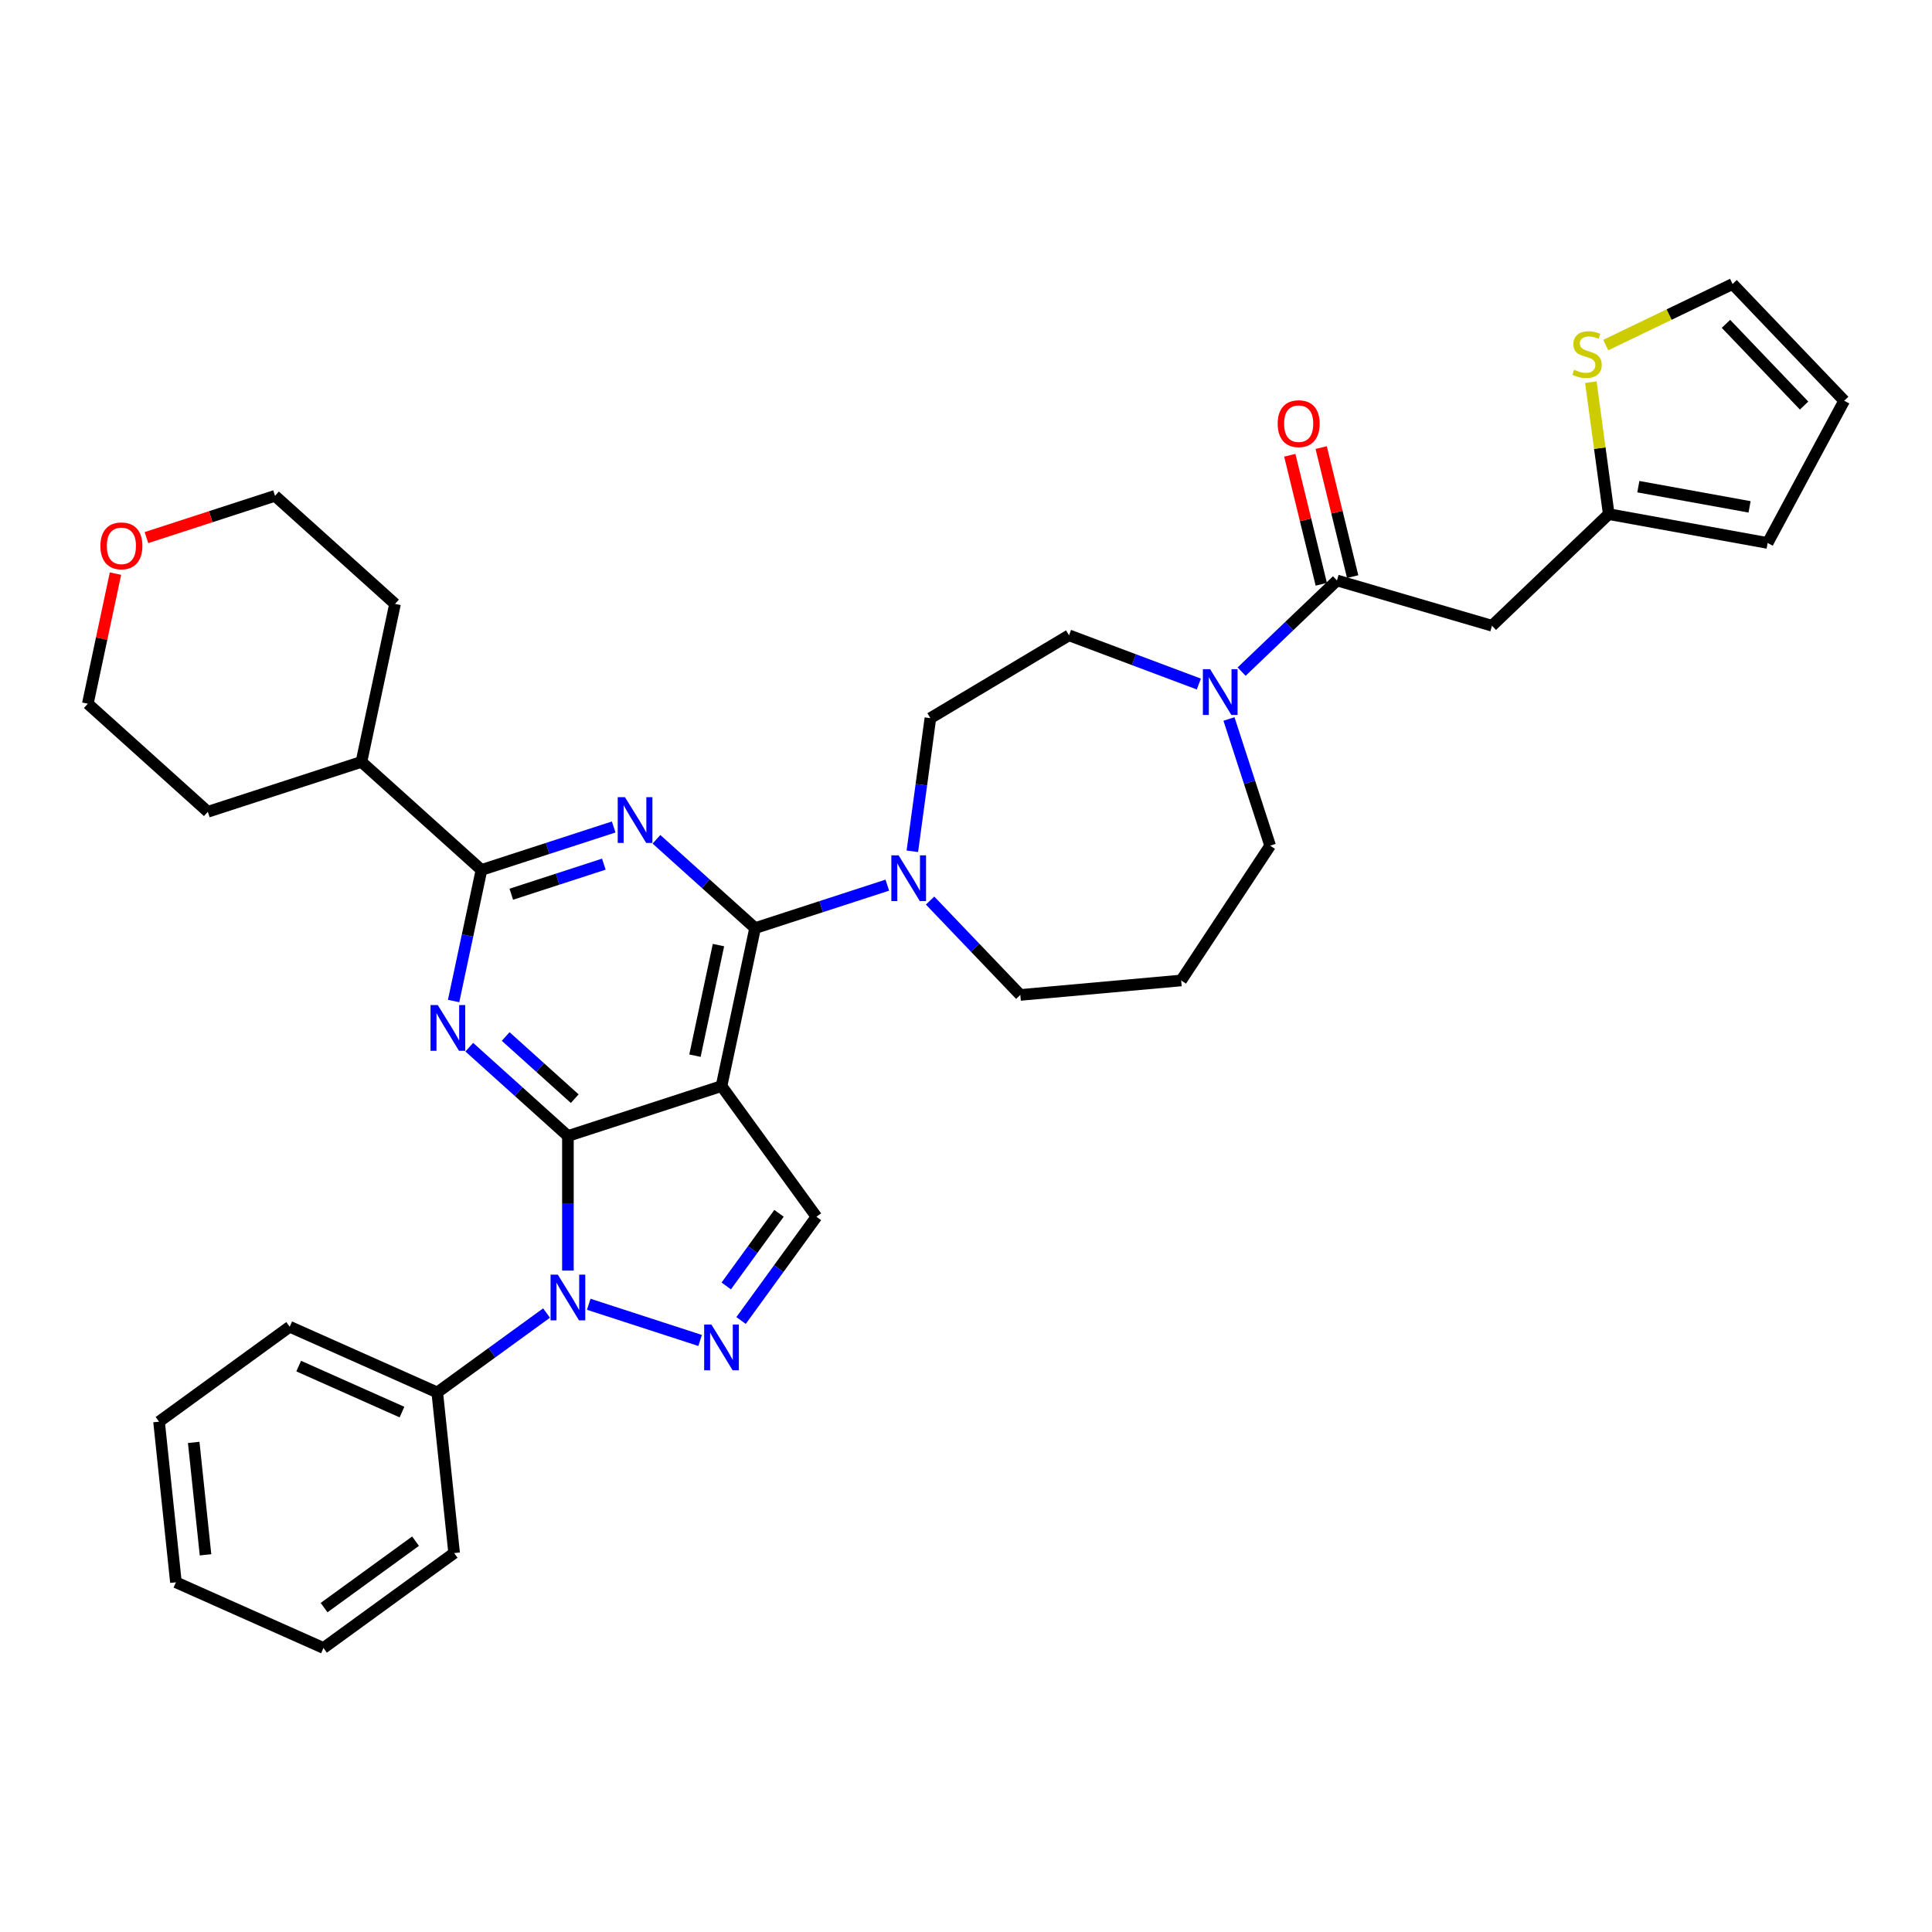 <?xml version='1.0' encoding='iso-8859-1'?>
<svg version='1.1' baseProfile='full'
              xmlns='http://www.w3.org/2000/svg'
                      xmlns:rdkit='http://www.rdkit.org/xml'
                      xmlns:xlink='http://www.w3.org/1999/xlink'
                  xml:space='preserve'
width='1000px' height='1000px' viewBox='0 0 1000 1000'>
<!-- END OF HEADER -->
<rect style='opacity:1.0;fill:#FFFFFF;stroke:none' width='1000' height='1000' x='0' y='0'> </rect>
<path class='bond-0' d='M 772.256,323.884 L 832.679,266.114' style='fill:none;fill-rule:evenodd;stroke:#000000;stroke-width:6px;stroke-linecap:butt;stroke-linejoin:miter;stroke-opacity:1' />
<path class='bond-1' d='M 772.256,323.884 L 692.014,300.442' style='fill:none;fill-rule:evenodd;stroke:#000000;stroke-width:6px;stroke-linecap:butt;stroke-linejoin:miter;stroke-opacity:1' />
<path class='bond-2' d='M 620.523,354.058 L 586.924,341.448' style='fill:none;fill-rule:evenodd;stroke:#0000FF;stroke-width:6px;stroke-linecap:butt;stroke-linejoin:miter;stroke-opacity:1' />
<path class='bond-2' d='M 586.924,341.448 L 553.326,328.838' style='fill:none;fill-rule:evenodd;stroke:#000000;stroke-width:6px;stroke-linecap:butt;stroke-linejoin:miter;stroke-opacity:1' />
<path class='bond-3' d='M 642.659,347.63 L 667.337,324.036' style='fill:none;fill-rule:evenodd;stroke:#0000FF;stroke-width:6px;stroke-linecap:butt;stroke-linejoin:miter;stroke-opacity:1' />
<path class='bond-3' d='M 667.337,324.036 L 692.014,300.442' style='fill:none;fill-rule:evenodd;stroke:#000000;stroke-width:6px;stroke-linecap:butt;stroke-linejoin:miter;stroke-opacity:1' />
<path class='bond-4' d='M 636.116,372.139 L 646.77,404.928' style='fill:none;fill-rule:evenodd;stroke:#0000FF;stroke-width:6px;stroke-linecap:butt;stroke-linejoin:miter;stroke-opacity:1' />
<path class='bond-4' d='M 646.77,404.928 L 657.424,437.716' style='fill:none;fill-rule:evenodd;stroke:#000000;stroke-width:6px;stroke-linecap:butt;stroke-linejoin:miter;stroke-opacity:1' />
<path class='bond-5' d='M 700.135,298.46 L 691.987,265.068' style='fill:none;fill-rule:evenodd;stroke:#000000;stroke-width:6px;stroke-linecap:butt;stroke-linejoin:miter;stroke-opacity:1' />
<path class='bond-5' d='M 691.987,265.068 L 683.838,231.675' style='fill:none;fill-rule:evenodd;stroke:#FF0000;stroke-width:6px;stroke-linecap:butt;stroke-linejoin:miter;stroke-opacity:1' />
<path class='bond-5' d='M 683.893,302.423 L 675.744,269.031' style='fill:none;fill-rule:evenodd;stroke:#000000;stroke-width:6px;stroke-linecap:butt;stroke-linejoin:miter;stroke-opacity:1' />
<path class='bond-5' d='M 675.744,269.031 L 667.595,235.639' style='fill:none;fill-rule:evenodd;stroke:#FF0000;stroke-width:6px;stroke-linecap:butt;stroke-linejoin:miter;stroke-opacity:1' />
<path class='bond-6' d='M 832.679,266.114 L 828.052,231.959' style='fill:none;fill-rule:evenodd;stroke:#000000;stroke-width:6px;stroke-linecap:butt;stroke-linejoin:miter;stroke-opacity:1' />
<path class='bond-6' d='M 828.052,231.959 L 823.426,197.803' style='fill:none;fill-rule:evenodd;stroke:#CCCC00;stroke-width:6px;stroke-linecap:butt;stroke-linejoin:miter;stroke-opacity:1' />
<path class='bond-7' d='M 832.679,266.114 L 914.932,281.041' style='fill:none;fill-rule:evenodd;stroke:#000000;stroke-width:6px;stroke-linecap:butt;stroke-linejoin:miter;stroke-opacity:1' />
<path class='bond-7' d='M 848.002,251.902 L 905.579,262.351' style='fill:none;fill-rule:evenodd;stroke:#000000;stroke-width:6px;stroke-linecap:butt;stroke-linejoin:miter;stroke-opacity:1' />
<path class='bond-8' d='M 831.138,178.612 L 863.957,162.808' style='fill:none;fill-rule:evenodd;stroke:#CCCC00;stroke-width:6px;stroke-linecap:butt;stroke-linejoin:miter;stroke-opacity:1' />
<path class='bond-8' d='M 863.957,162.808 L 896.775,147.003' style='fill:none;fill-rule:evenodd;stroke:#000000;stroke-width:6px;stroke-linecap:butt;stroke-linejoin:miter;stroke-opacity:1' />
<path class='bond-9' d='M 293.951,587.989 L 268.423,565.003' style='fill:none;fill-rule:evenodd;stroke:#000000;stroke-width:6px;stroke-linecap:butt;stroke-linejoin:miter;stroke-opacity:1' />
<path class='bond-9' d='M 268.423,565.003 L 242.895,542.018' style='fill:none;fill-rule:evenodd;stroke:#0000FF;stroke-width:6px;stroke-linecap:butt;stroke-linejoin:miter;stroke-opacity:1' />
<path class='bond-9' d='M 297.48,568.669 L 279.61,552.579' style='fill:none;fill-rule:evenodd;stroke:#000000;stroke-width:6px;stroke-linecap:butt;stroke-linejoin:miter;stroke-opacity:1' />
<path class='bond-9' d='M 279.61,552.579 L 261.741,536.489' style='fill:none;fill-rule:evenodd;stroke:#0000FF;stroke-width:6px;stroke-linecap:butt;stroke-linejoin:miter;stroke-opacity:1' />
<path class='bond-10' d='M 293.951,587.989 L 373.456,562.156' style='fill:none;fill-rule:evenodd;stroke:#000000;stroke-width:6px;stroke-linecap:butt;stroke-linejoin:miter;stroke-opacity:1' />
<path class='bond-11' d='M 293.951,587.989 L 293.951,622.824' style='fill:none;fill-rule:evenodd;stroke:#000000;stroke-width:6px;stroke-linecap:butt;stroke-linejoin:miter;stroke-opacity:1' />
<path class='bond-11' d='M 293.951,622.824 L 293.951,657.658' style='fill:none;fill-rule:evenodd;stroke:#0000FF;stroke-width:6px;stroke-linecap:butt;stroke-linejoin:miter;stroke-opacity:1' />
<path class='bond-12' d='M 234.787,518.125 L 241.997,484.204' style='fill:none;fill-rule:evenodd;stroke:#0000FF;stroke-width:6px;stroke-linecap:butt;stroke-linejoin:miter;stroke-opacity:1' />
<path class='bond-12' d='M 241.997,484.204 L 249.207,450.283' style='fill:none;fill-rule:evenodd;stroke:#000000;stroke-width:6px;stroke-linecap:butt;stroke-linejoin:miter;stroke-opacity:1' />
<path class='bond-13' d='M 373.456,562.156 L 422.592,629.787' style='fill:none;fill-rule:evenodd;stroke:#000000;stroke-width:6px;stroke-linecap:butt;stroke-linejoin:miter;stroke-opacity:1' />
<path class='bond-14' d='M 373.456,562.156 L 390.836,480.387' style='fill:none;fill-rule:evenodd;stroke:#000000;stroke-width:6px;stroke-linecap:butt;stroke-linejoin:miter;stroke-opacity:1' />
<path class='bond-14' d='M 359.709,546.415 L 371.875,489.176' style='fill:none;fill-rule:evenodd;stroke:#000000;stroke-width:6px;stroke-linecap:butt;stroke-linejoin:miter;stroke-opacity:1' />
<path class='bond-15' d='M 422.592,629.787 L 403.083,656.639' style='fill:none;fill-rule:evenodd;stroke:#000000;stroke-width:6px;stroke-linecap:butt;stroke-linejoin:miter;stroke-opacity:1' />
<path class='bond-15' d='M 403.083,656.639 L 383.574,683.491' style='fill:none;fill-rule:evenodd;stroke:#0000FF;stroke-width:6px;stroke-linecap:butt;stroke-linejoin:miter;stroke-opacity:1' />
<path class='bond-15' d='M 403.213,628.015 L 389.557,646.812' style='fill:none;fill-rule:evenodd;stroke:#000000;stroke-width:6px;stroke-linecap:butt;stroke-linejoin:miter;stroke-opacity:1' />
<path class='bond-15' d='M 389.557,646.812 L 375.901,665.608' style='fill:none;fill-rule:evenodd;stroke:#0000FF;stroke-width:6px;stroke-linecap:butt;stroke-linejoin:miter;stroke-opacity:1' />
<path class='bond-16' d='M 362.388,693.822 L 304.728,675.087' style='fill:none;fill-rule:evenodd;stroke:#0000FF;stroke-width:6px;stroke-linecap:butt;stroke-linejoin:miter;stroke-opacity:1' />
<path class='bond-17' d='M 282.883,679.627 L 254.602,700.174' style='fill:none;fill-rule:evenodd;stroke:#0000FF;stroke-width:6px;stroke-linecap:butt;stroke-linejoin:miter;stroke-opacity:1' />
<path class='bond-17' d='M 254.602,700.174 L 226.32,720.722' style='fill:none;fill-rule:evenodd;stroke:#000000;stroke-width:6px;stroke-linecap:butt;stroke-linejoin:miter;stroke-opacity:1' />
<path class='bond-18' d='M 226.32,720.722 L 149.951,686.72' style='fill:none;fill-rule:evenodd;stroke:#000000;stroke-width:6px;stroke-linecap:butt;stroke-linejoin:miter;stroke-opacity:1' />
<path class='bond-18' d='M 208.065,730.895 L 154.606,707.094' style='fill:none;fill-rule:evenodd;stroke:#000000;stroke-width:6px;stroke-linecap:butt;stroke-linejoin:miter;stroke-opacity:1' />
<path class='bond-19' d='M 226.32,720.722 L 235.058,803.86' style='fill:none;fill-rule:evenodd;stroke:#000000;stroke-width:6px;stroke-linecap:butt;stroke-linejoin:miter;stroke-opacity:1' />
<path class='bond-20' d='M 149.951,686.72 L 82.32,735.857' style='fill:none;fill-rule:evenodd;stroke:#000000;stroke-width:6px;stroke-linecap:butt;stroke-linejoin:miter;stroke-opacity:1' />
<path class='bond-21' d='M 82.32,735.857 L 91.059,818.995' style='fill:none;fill-rule:evenodd;stroke:#000000;stroke-width:6px;stroke-linecap:butt;stroke-linejoin:miter;stroke-opacity:1' />
<path class='bond-21' d='M 100.259,746.58 L 106.376,804.777' style='fill:none;fill-rule:evenodd;stroke:#000000;stroke-width:6px;stroke-linecap:butt;stroke-linejoin:miter;stroke-opacity:1' />
<path class='bond-22' d='M 91.059,818.995 L 167.428,852.997' style='fill:none;fill-rule:evenodd;stroke:#000000;stroke-width:6px;stroke-linecap:butt;stroke-linejoin:miter;stroke-opacity:1' />
<path class='bond-23' d='M 167.428,852.997 L 235.058,803.86' style='fill:none;fill-rule:evenodd;stroke:#000000;stroke-width:6px;stroke-linecap:butt;stroke-linejoin:miter;stroke-opacity:1' />
<path class='bond-23' d='M 167.745,832.1 L 215.086,797.704' style='fill:none;fill-rule:evenodd;stroke:#000000;stroke-width:6px;stroke-linecap:butt;stroke-linejoin:miter;stroke-opacity:1' />
<path class='bond-24' d='M 390.836,480.387 L 365.308,457.401' style='fill:none;fill-rule:evenodd;stroke:#000000;stroke-width:6px;stroke-linecap:butt;stroke-linejoin:miter;stroke-opacity:1' />
<path class='bond-24' d='M 365.308,457.401 L 339.78,434.416' style='fill:none;fill-rule:evenodd;stroke:#0000FF;stroke-width:6px;stroke-linecap:butt;stroke-linejoin:miter;stroke-opacity:1' />
<path class='bond-25' d='M 390.836,480.387 L 425.055,469.269' style='fill:none;fill-rule:evenodd;stroke:#000000;stroke-width:6px;stroke-linecap:butt;stroke-linejoin:miter;stroke-opacity:1' />
<path class='bond-25' d='M 425.055,469.269 L 459.273,458.15' style='fill:none;fill-rule:evenodd;stroke:#0000FF;stroke-width:6px;stroke-linecap:butt;stroke-linejoin:miter;stroke-opacity:1' />
<path class='bond-26' d='M 317.644,428.046 L 283.426,439.165' style='fill:none;fill-rule:evenodd;stroke:#0000FF;stroke-width:6px;stroke-linecap:butt;stroke-linejoin:miter;stroke-opacity:1' />
<path class='bond-26' d='M 283.426,439.165 L 249.207,450.283' style='fill:none;fill-rule:evenodd;stroke:#000000;stroke-width:6px;stroke-linecap:butt;stroke-linejoin:miter;stroke-opacity:1' />
<path class='bond-26' d='M 312.545,447.283 L 288.592,455.065' style='fill:none;fill-rule:evenodd;stroke:#0000FF;stroke-width:6px;stroke-linecap:butt;stroke-linejoin:miter;stroke-opacity:1' />
<path class='bond-26' d='M 288.592,455.065 L 264.64,462.848' style='fill:none;fill-rule:evenodd;stroke:#000000;stroke-width:6px;stroke-linecap:butt;stroke-linejoin:miter;stroke-opacity:1' />
<path class='bond-27' d='M 472.228,440.627 L 476.895,406.171' style='fill:none;fill-rule:evenodd;stroke:#0000FF;stroke-width:6px;stroke-linecap:butt;stroke-linejoin:miter;stroke-opacity:1' />
<path class='bond-27' d='M 476.895,406.171 L 481.562,371.715' style='fill:none;fill-rule:evenodd;stroke:#000000;stroke-width:6px;stroke-linecap:butt;stroke-linejoin:miter;stroke-opacity:1' />
<path class='bond-28' d='M 481.409,466.131 L 504.76,490.554' style='fill:none;fill-rule:evenodd;stroke:#0000FF;stroke-width:6px;stroke-linecap:butt;stroke-linejoin:miter;stroke-opacity:1' />
<path class='bond-28' d='M 504.76,490.554 L 528.111,514.977' style='fill:none;fill-rule:evenodd;stroke:#000000;stroke-width:6px;stroke-linecap:butt;stroke-linejoin:miter;stroke-opacity:1' />
<path class='bond-29' d='M 249.207,450.283 L 187.083,394.346' style='fill:none;fill-rule:evenodd;stroke:#000000;stroke-width:6px;stroke-linecap:butt;stroke-linejoin:miter;stroke-opacity:1' />
<path class='bond-30' d='M 187.083,394.346 L 204.464,312.577' style='fill:none;fill-rule:evenodd;stroke:#000000;stroke-width:6px;stroke-linecap:butt;stroke-linejoin:miter;stroke-opacity:1' />
<path class='bond-31' d='M 187.083,394.346 L 107.579,420.179' style='fill:none;fill-rule:evenodd;stroke:#000000;stroke-width:6px;stroke-linecap:butt;stroke-linejoin:miter;stroke-opacity:1' />
<path class='bond-32' d='M 204.464,312.577 L 142.34,256.64' style='fill:none;fill-rule:evenodd;stroke:#000000;stroke-width:6px;stroke-linecap:butt;stroke-linejoin:miter;stroke-opacity:1' />
<path class='bond-33' d='M 142.34,256.64 L 109.066,267.451' style='fill:none;fill-rule:evenodd;stroke:#000000;stroke-width:6px;stroke-linecap:butt;stroke-linejoin:miter;stroke-opacity:1' />
<path class='bond-33' d='M 109.066,267.451 L 75.793,278.262' style='fill:none;fill-rule:evenodd;stroke:#FF0000;stroke-width:6px;stroke-linecap:butt;stroke-linejoin:miter;stroke-opacity:1' />
<path class='bond-34' d='M 59.768,296.901 L 52.611,330.571' style='fill:none;fill-rule:evenodd;stroke:#FF0000;stroke-width:6px;stroke-linecap:butt;stroke-linejoin:miter;stroke-opacity:1' />
<path class='bond-34' d='M 52.611,330.571 L 45.455,364.242' style='fill:none;fill-rule:evenodd;stroke:#000000;stroke-width:6px;stroke-linecap:butt;stroke-linejoin:miter;stroke-opacity:1' />
<path class='bond-35' d='M 45.455,364.242 L 107.579,420.179' style='fill:none;fill-rule:evenodd;stroke:#000000;stroke-width:6px;stroke-linecap:butt;stroke-linejoin:miter;stroke-opacity:1' />
<path class='bond-36' d='M 481.562,371.715 L 553.326,328.838' style='fill:none;fill-rule:evenodd;stroke:#000000;stroke-width:6px;stroke-linecap:butt;stroke-linejoin:miter;stroke-opacity:1' />
<path class='bond-37' d='M 528.111,514.977 L 611.371,507.484' style='fill:none;fill-rule:evenodd;stroke:#000000;stroke-width:6px;stroke-linecap:butt;stroke-linejoin:miter;stroke-opacity:1' />
<path class='bond-38' d='M 611.371,507.484 L 657.424,437.716' style='fill:none;fill-rule:evenodd;stroke:#000000;stroke-width:6px;stroke-linecap:butt;stroke-linejoin:miter;stroke-opacity:1' />
<path class='bond-39' d='M 896.775,147.003 L 954.545,207.426' style='fill:none;fill-rule:evenodd;stroke:#000000;stroke-width:6px;stroke-linecap:butt;stroke-linejoin:miter;stroke-opacity:1' />
<path class='bond-39' d='M 893.356,167.621 L 933.795,209.917' style='fill:none;fill-rule:evenodd;stroke:#000000;stroke-width:6px;stroke-linecap:butt;stroke-linejoin:miter;stroke-opacity:1' />
<path class='bond-40' d='M 914.932,281.041 L 954.545,207.426' style='fill:none;fill-rule:evenodd;stroke:#000000;stroke-width:6px;stroke-linecap:butt;stroke-linejoin:miter;stroke-opacity:1' />
<path  class='atom-1' d='M 626.358 346.375
L 634.116 358.914
Q 634.885 360.151, 636.122 362.392
Q 637.359 364.632, 637.426 364.766
L 637.426 346.375
L 640.569 346.375
L 640.569 370.049
L 637.326 370.049
L 629 356.339
Q 628.03 354.734, 626.993 352.895
Q 625.99 351.056, 625.689 350.487
L 625.689 370.049
L 622.613 370.049
L 622.613 346.375
L 626.358 346.375
' fill='#0000FF'/>
<path  class='atom-3' d='M 661.328 219.295
Q 661.328 213.611, 664.136 210.434
Q 666.945 207.258, 672.195 207.258
Q 677.445 207.258, 680.254 210.434
Q 683.063 213.611, 683.063 219.295
Q 683.063 225.047, 680.22 228.324
Q 677.378 231.567, 672.195 231.567
Q 666.979 231.567, 664.136 228.324
Q 661.328 225.08, 661.328 219.295
M 672.195 228.892
Q 675.806 228.892, 677.746 226.485
Q 679.719 224.044, 679.719 219.295
Q 679.719 214.648, 677.746 212.307
Q 675.806 209.933, 672.195 209.933
Q 668.584 209.933, 666.611 212.273
Q 664.671 214.614, 664.671 219.295
Q 664.671 224.077, 666.611 226.485
Q 668.584 228.892, 672.195 228.892
' fill='#FF0000'/>
<path  class='atom-5' d='M 814.77 191.4
Q 815.037 191.5, 816.141 191.968
Q 817.244 192.436, 818.448 192.737
Q 819.685 193.005, 820.889 193.005
Q 823.13 193.005, 824.434 191.935
Q 825.738 190.831, 825.738 188.925
Q 825.738 187.621, 825.069 186.819
Q 824.434 186.016, 823.43 185.582
Q 822.427 185.147, 820.755 184.645
Q 818.649 184.01, 817.378 183.408
Q 816.141 182.806, 815.238 181.535
Q 814.369 180.265, 814.369 178.125
Q 814.369 175.149, 816.375 173.31
Q 818.415 171.471, 822.427 171.471
Q 825.169 171.471, 828.279 172.775
L 827.51 175.349
Q 824.668 174.179, 822.528 174.179
Q 820.22 174.179, 818.95 175.149
Q 817.679 176.085, 817.713 177.724
Q 817.713 178.994, 818.348 179.763
Q 819.017 180.532, 819.953 180.967
Q 820.923 181.402, 822.528 181.903
Q 824.668 182.572, 825.938 183.241
Q 827.209 183.91, 828.112 185.281
Q 829.048 186.618, 829.048 188.925
Q 829.048 192.202, 826.841 193.975
Q 824.668 195.713, 821.023 195.713
Q 818.916 195.713, 817.311 195.245
Q 815.74 194.811, 813.867 194.041
L 814.77 191.4
' fill='#CCCC00'/>
<path  class='atom-7' d='M 226.594 520.215
L 234.351 532.754
Q 235.121 533.992, 236.358 536.232
Q 237.595 538.472, 237.662 538.606
L 237.662 520.215
L 240.805 520.215
L 240.805 543.889
L 237.562 543.889
L 229.235 530.18
Q 228.266 528.575, 227.229 526.735
Q 226.226 524.896, 225.925 524.328
L 225.925 543.889
L 222.849 543.889
L 222.849 520.215
L 226.594 520.215
' fill='#0000FF'/>
<path  class='atom-10' d='M 368.223 685.581
L 375.98 698.12
Q 376.749 699.357, 377.987 701.598
Q 379.224 703.838, 379.291 703.972
L 379.291 685.581
L 382.434 685.581
L 382.434 709.255
L 379.19 709.255
L 370.864 695.545
Q 369.894 693.94, 368.858 692.101
Q 367.855 690.262, 367.554 689.694
L 367.554 709.255
L 364.477 709.255
L 364.477 685.581
L 368.223 685.581
' fill='#0000FF'/>
<path  class='atom-11' d='M 288.718 659.748
L 296.476 672.287
Q 297.245 673.525, 298.482 675.765
Q 299.719 678.005, 299.786 678.139
L 299.786 659.748
L 302.929 659.748
L 302.929 683.422
L 299.686 683.422
L 291.359 669.713
Q 290.39 668.108, 289.353 666.268
Q 288.35 664.429, 288.049 663.861
L 288.049 683.422
L 284.973 683.422
L 284.973 659.748
L 288.718 659.748
' fill='#0000FF'/>
<path  class='atom-19' d='M 323.479 412.613
L 331.237 425.152
Q 332.006 426.39, 333.243 428.63
Q 334.48 430.87, 334.547 431.004
L 334.547 412.613
L 337.69 412.613
L 337.69 436.287
L 334.447 436.287
L 326.121 422.578
Q 325.151 420.972, 324.114 419.133
Q 323.111 417.294, 322.81 416.726
L 322.81 436.287
L 319.734 436.287
L 319.734 412.613
L 323.479 412.613
' fill='#0000FF'/>
<path  class='atom-20' d='M 465.108 442.717
L 472.866 455.256
Q 473.635 456.494, 474.872 458.734
Q 476.109 460.974, 476.176 461.108
L 476.176 442.717
L 479.319 442.717
L 479.319 466.391
L 476.076 466.391
L 467.75 452.682
Q 466.78 451.077, 465.743 449.238
Q 464.74 447.398, 464.439 446.83
L 464.439 466.391
L 461.363 466.391
L 461.363 442.717
L 465.108 442.717
' fill='#0000FF'/>
<path  class='atom-25' d='M 51.968 282.539
Q 51.968 276.855, 54.776 273.678
Q 57.585 270.501, 62.835 270.501
Q 68.085 270.501, 70.894 273.678
Q 73.703 276.855, 73.703 282.539
Q 73.703 288.291, 70.86 291.568
Q 68.018 294.811, 62.835 294.811
Q 57.619 294.811, 54.776 291.568
Q 51.968 288.324, 51.968 282.539
M 62.835 292.136
Q 66.447 292.136, 68.386 289.729
Q 70.359 287.288, 70.359 282.539
Q 70.359 277.891, 68.386 275.551
Q 66.447 273.176, 62.835 273.176
Q 59.224 273.176, 57.251 275.517
Q 55.312 277.858, 55.312 282.539
Q 55.312 287.321, 57.251 289.729
Q 59.224 292.136, 62.835 292.136
' fill='#FF0000'/>
</svg>
